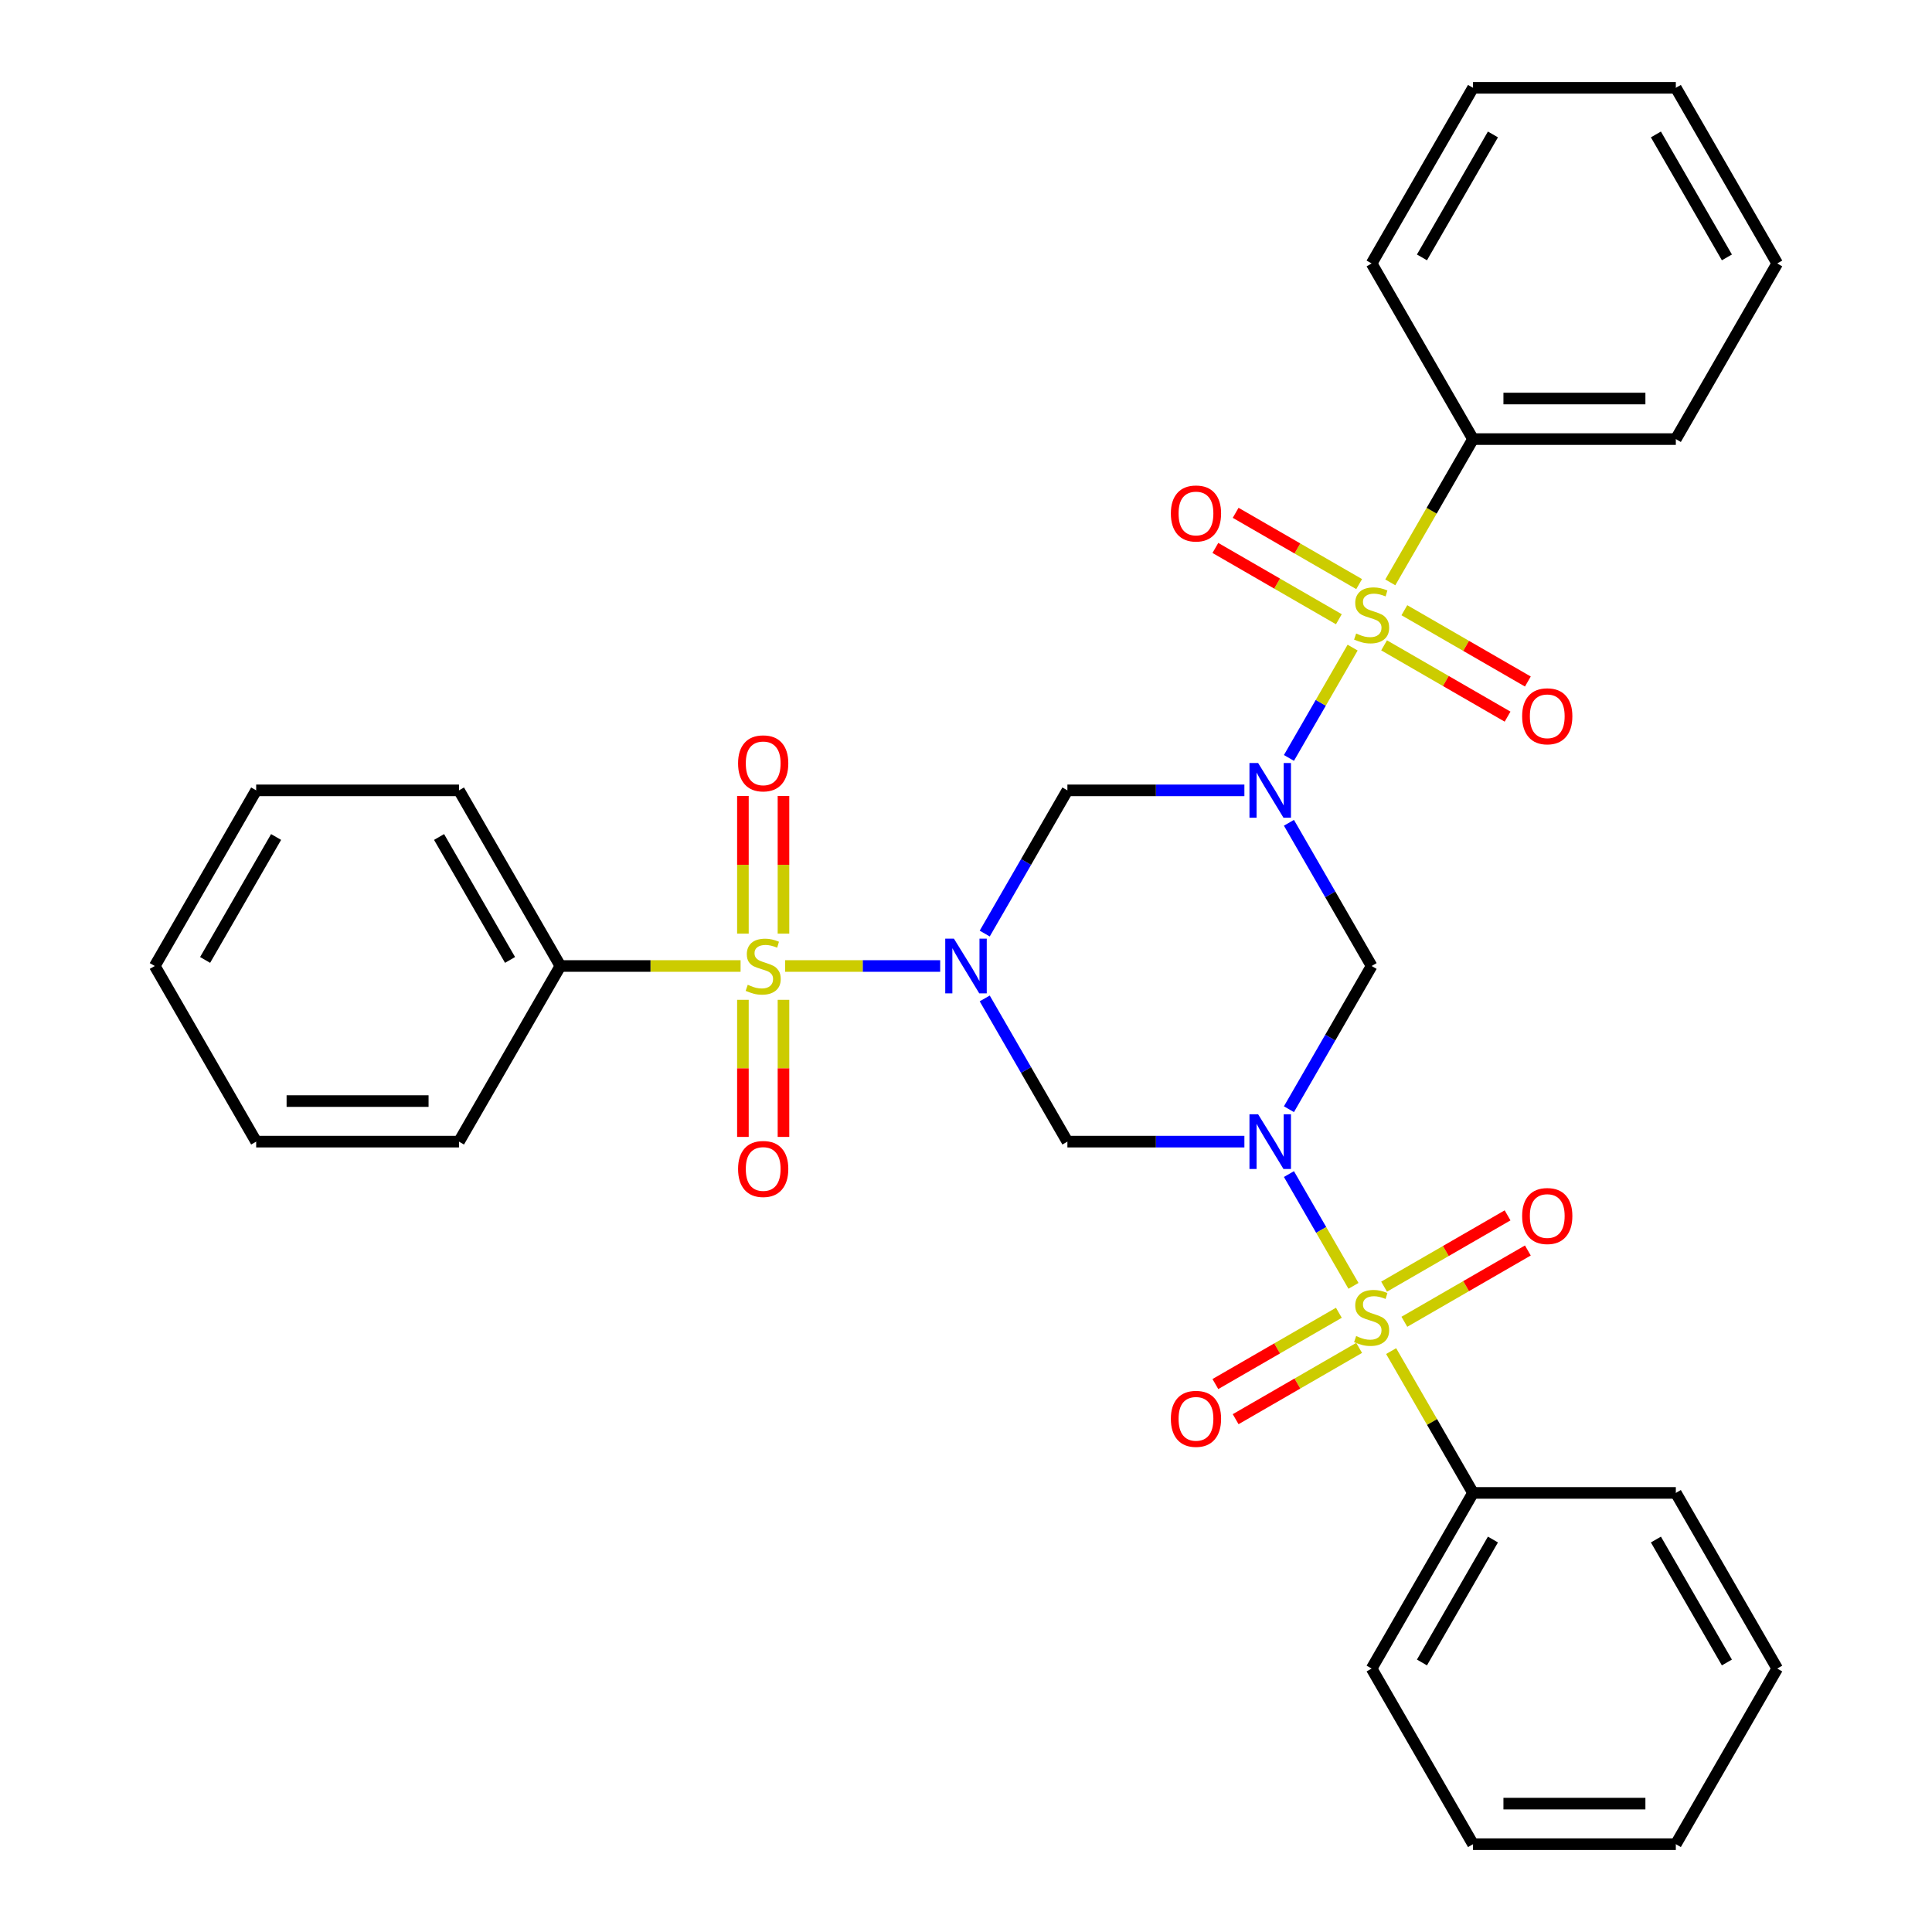 <?xml version='1.0' encoding='iso-8859-1'?>
<svg version='1.1' baseProfile='full'
              xmlns='http://www.w3.org/2000/svg'
                      xmlns:rdkit='http://www.rdkit.org/xml'
                      xmlns:xlink='http://www.w3.org/1999/xlink'
                  xml:space='preserve'
width='1000px' height='1000px' viewBox='0 0 1000 1000'>
<!-- END OF HEADER -->
<rect style='opacity:1.0;fill:#FFFFFF;stroke:none' width='1000' height='1000' x='0' y='0'> </rect>
<path class='bond-2' d='M 486.636,500 L 446.517,500' style='fill:none;fill-rule:evenodd;stroke:#0000FF;stroke-width:6px;stroke-linecap:butt;stroke-linejoin:miter;stroke-opacity:1' />
<path class='bond-2' d='M 446.517,500 L 406.397,500' style='fill:none;fill-rule:evenodd;stroke:#CCCC00;stroke-width:6px;stroke-linecap:butt;stroke-linejoin:miter;stroke-opacity:1' />
<path class='bond-6' d='M 509.69,483.216 L 531.088,446.153' style='fill:none;fill-rule:evenodd;stroke:#0000FF;stroke-width:6px;stroke-linecap:butt;stroke-linejoin:miter;stroke-opacity:1' />
<path class='bond-6' d='M 531.088,446.153 L 552.486,409.091' style='fill:none;fill-rule:evenodd;stroke:#000000;stroke-width:6px;stroke-linecap:butt;stroke-linejoin:miter;stroke-opacity:1' />
<path class='bond-7' d='M 509.69,516.784 L 531.088,553.847' style='fill:none;fill-rule:evenodd;stroke:#0000FF;stroke-width:6px;stroke-linecap:butt;stroke-linejoin:miter;stroke-opacity:1' />
<path class='bond-7' d='M 531.088,553.847 L 552.486,590.909' style='fill:none;fill-rule:evenodd;stroke:#000000;stroke-width:6px;stroke-linecap:butt;stroke-linejoin:miter;stroke-opacity:1' />
<path class='bond-0' d='M 644.095,409.091 L 598.291,409.091' style='fill:none;fill-rule:evenodd;stroke:#0000FF;stroke-width:6px;stroke-linecap:butt;stroke-linejoin:miter;stroke-opacity:1' />
<path class='bond-0' d='M 598.291,409.091 L 552.486,409.091' style='fill:none;fill-rule:evenodd;stroke:#000000;stroke-width:6px;stroke-linecap:butt;stroke-linejoin:miter;stroke-opacity:1' />
<path class='bond-4' d='M 667.15,392.307 L 683.634,363.754' style='fill:none;fill-rule:evenodd;stroke:#0000FF;stroke-width:6px;stroke-linecap:butt;stroke-linejoin:miter;stroke-opacity:1' />
<path class='bond-4' d='M 683.634,363.754 L 700.119,335.202' style='fill:none;fill-rule:evenodd;stroke:#CCCC00;stroke-width:6px;stroke-linecap:butt;stroke-linejoin:miter;stroke-opacity:1' />
<path class='bond-32' d='M 667.15,425.875 L 688.548,462.938' style='fill:none;fill-rule:evenodd;stroke:#0000FF;stroke-width:6px;stroke-linecap:butt;stroke-linejoin:miter;stroke-opacity:1' />
<path class='bond-32' d='M 688.548,462.938 L 709.946,500' style='fill:none;fill-rule:evenodd;stroke:#000000;stroke-width:6px;stroke-linecap:butt;stroke-linejoin:miter;stroke-opacity:1' />
<path class='bond-1' d='M 644.095,590.909 L 598.291,590.909' style='fill:none;fill-rule:evenodd;stroke:#0000FF;stroke-width:6px;stroke-linecap:butt;stroke-linejoin:miter;stroke-opacity:1' />
<path class='bond-1' d='M 598.291,590.909 L 552.486,590.909' style='fill:none;fill-rule:evenodd;stroke:#000000;stroke-width:6px;stroke-linecap:butt;stroke-linejoin:miter;stroke-opacity:1' />
<path class='bond-3' d='M 667.15,607.693 L 683.854,636.626' style='fill:none;fill-rule:evenodd;stroke:#0000FF;stroke-width:6px;stroke-linecap:butt;stroke-linejoin:miter;stroke-opacity:1' />
<path class='bond-3' d='M 683.854,636.626 L 700.558,665.558' style='fill:none;fill-rule:evenodd;stroke:#CCCC00;stroke-width:6px;stroke-linecap:butt;stroke-linejoin:miter;stroke-opacity:1' />
<path class='bond-5' d='M 667.15,574.125 L 688.548,537.062' style='fill:none;fill-rule:evenodd;stroke:#0000FF;stroke-width:6px;stroke-linecap:butt;stroke-linejoin:miter;stroke-opacity:1' />
<path class='bond-5' d='M 688.548,537.062 L 709.946,500' style='fill:none;fill-rule:evenodd;stroke:#000000;stroke-width:6px;stroke-linecap:butt;stroke-linejoin:miter;stroke-opacity:1' />
<path class='bond-8' d='M 384.53,517.504 L 384.53,552.985' style='fill:none;fill-rule:evenodd;stroke:#CCCC00;stroke-width:6px;stroke-linecap:butt;stroke-linejoin:miter;stroke-opacity:1' />
<path class='bond-8' d='M 384.53,552.985 L 384.53,588.466' style='fill:none;fill-rule:evenodd;stroke:#FF0000;stroke-width:6px;stroke-linecap:butt;stroke-linejoin:miter;stroke-opacity:1' />
<path class='bond-8' d='M 405.525,517.504 L 405.525,552.985' style='fill:none;fill-rule:evenodd;stroke:#CCCC00;stroke-width:6px;stroke-linecap:butt;stroke-linejoin:miter;stroke-opacity:1' />
<path class='bond-8' d='M 405.525,552.985 L 405.525,588.466' style='fill:none;fill-rule:evenodd;stroke:#FF0000;stroke-width:6px;stroke-linecap:butt;stroke-linejoin:miter;stroke-opacity:1' />
<path class='bond-11' d='M 405.525,483.256 L 405.525,447.624' style='fill:none;fill-rule:evenodd;stroke:#CCCC00;stroke-width:6px;stroke-linecap:butt;stroke-linejoin:miter;stroke-opacity:1' />
<path class='bond-11' d='M 405.525,447.624 L 405.525,411.993' style='fill:none;fill-rule:evenodd;stroke:#FF0000;stroke-width:6px;stroke-linecap:butt;stroke-linejoin:miter;stroke-opacity:1' />
<path class='bond-11' d='M 384.53,483.256 L 384.53,447.624' style='fill:none;fill-rule:evenodd;stroke:#CCCC00;stroke-width:6px;stroke-linecap:butt;stroke-linejoin:miter;stroke-opacity:1' />
<path class='bond-11' d='M 384.53,447.624 L 384.53,411.993' style='fill:none;fill-rule:evenodd;stroke:#FF0000;stroke-width:6px;stroke-linecap:butt;stroke-linejoin:miter;stroke-opacity:1' />
<path class='bond-15' d='M 383.323,500 L 336.689,500' style='fill:none;fill-rule:evenodd;stroke:#CCCC00;stroke-width:6px;stroke-linecap:butt;stroke-linejoin:miter;stroke-opacity:1' />
<path class='bond-15' d='M 336.689,500 L 290.054,500' style='fill:none;fill-rule:evenodd;stroke:#000000;stroke-width:6px;stroke-linecap:butt;stroke-linejoin:miter;stroke-opacity:1' />
<path class='bond-9' d='M 726.899,684.152 L 758.858,665.7' style='fill:none;fill-rule:evenodd;stroke:#CCCC00;stroke-width:6px;stroke-linecap:butt;stroke-linejoin:miter;stroke-opacity:1' />
<path class='bond-9' d='M 758.858,665.7 L 790.817,647.248' style='fill:none;fill-rule:evenodd;stroke:#FF0000;stroke-width:6px;stroke-linecap:butt;stroke-linejoin:miter;stroke-opacity:1' />
<path class='bond-9' d='M 716.401,665.97 L 748.36,647.518' style='fill:none;fill-rule:evenodd;stroke:#CCCC00;stroke-width:6px;stroke-linecap:butt;stroke-linejoin:miter;stroke-opacity:1' />
<path class='bond-9' d='M 748.36,647.518 L 780.32,629.067' style='fill:none;fill-rule:evenodd;stroke:#FF0000;stroke-width:6px;stroke-linecap:butt;stroke-linejoin:miter;stroke-opacity:1' />
<path class='bond-10' d='M 692.993,679.485 L 661.033,697.936' style='fill:none;fill-rule:evenodd;stroke:#CCCC00;stroke-width:6px;stroke-linecap:butt;stroke-linejoin:miter;stroke-opacity:1' />
<path class='bond-10' d='M 661.033,697.936 L 629.074,716.388' style='fill:none;fill-rule:evenodd;stroke:#FF0000;stroke-width:6px;stroke-linecap:butt;stroke-linejoin:miter;stroke-opacity:1' />
<path class='bond-10' d='M 703.49,697.667 L 671.531,716.118' style='fill:none;fill-rule:evenodd;stroke:#CCCC00;stroke-width:6px;stroke-linecap:butt;stroke-linejoin:miter;stroke-opacity:1' />
<path class='bond-10' d='M 671.531,716.118 L 639.572,734.57' style='fill:none;fill-rule:evenodd;stroke:#FF0000;stroke-width:6px;stroke-linecap:butt;stroke-linejoin:miter;stroke-opacity:1' />
<path class='bond-14' d='M 720.052,699.323 L 741.242,736.025' style='fill:none;fill-rule:evenodd;stroke:#CCCC00;stroke-width:6px;stroke-linecap:butt;stroke-linejoin:miter;stroke-opacity:1' />
<path class='bond-14' d='M 741.242,736.025 L 762.432,772.727' style='fill:none;fill-rule:evenodd;stroke:#000000;stroke-width:6px;stroke-linecap:butt;stroke-linejoin:miter;stroke-opacity:1' />
<path class='bond-12' d='M 703.49,302.333 L 671.531,283.882' style='fill:none;fill-rule:evenodd;stroke:#CCCC00;stroke-width:6px;stroke-linecap:butt;stroke-linejoin:miter;stroke-opacity:1' />
<path class='bond-12' d='M 671.531,283.882 L 639.572,265.43' style='fill:none;fill-rule:evenodd;stroke:#FF0000;stroke-width:6px;stroke-linecap:butt;stroke-linejoin:miter;stroke-opacity:1' />
<path class='bond-12' d='M 692.993,320.515 L 661.033,302.064' style='fill:none;fill-rule:evenodd;stroke:#CCCC00;stroke-width:6px;stroke-linecap:butt;stroke-linejoin:miter;stroke-opacity:1' />
<path class='bond-12' d='M 661.033,302.064 L 629.074,283.612' style='fill:none;fill-rule:evenodd;stroke:#FF0000;stroke-width:6px;stroke-linecap:butt;stroke-linejoin:miter;stroke-opacity:1' />
<path class='bond-13' d='M 716.401,334.03 L 748.36,352.482' style='fill:none;fill-rule:evenodd;stroke:#CCCC00;stroke-width:6px;stroke-linecap:butt;stroke-linejoin:miter;stroke-opacity:1' />
<path class='bond-13' d='M 748.36,352.482 L 780.32,370.933' style='fill:none;fill-rule:evenodd;stroke:#FF0000;stroke-width:6px;stroke-linecap:butt;stroke-linejoin:miter;stroke-opacity:1' />
<path class='bond-13' d='M 726.899,315.848 L 758.858,334.3' style='fill:none;fill-rule:evenodd;stroke:#CCCC00;stroke-width:6px;stroke-linecap:butt;stroke-linejoin:miter;stroke-opacity:1' />
<path class='bond-13' d='M 758.858,334.3 L 790.817,352.752' style='fill:none;fill-rule:evenodd;stroke:#FF0000;stroke-width:6px;stroke-linecap:butt;stroke-linejoin:miter;stroke-opacity:1' />
<path class='bond-16' d='M 719.613,301.437 L 741.022,264.355' style='fill:none;fill-rule:evenodd;stroke:#CCCC00;stroke-width:6px;stroke-linecap:butt;stroke-linejoin:miter;stroke-opacity:1' />
<path class='bond-16' d='M 741.022,264.355 L 762.432,227.273' style='fill:none;fill-rule:evenodd;stroke:#000000;stroke-width:6px;stroke-linecap:butt;stroke-linejoin:miter;stroke-opacity:1' />
<path class='bond-17' d='M 762.432,772.727 L 709.946,863.636' style='fill:none;fill-rule:evenodd;stroke:#000000;stroke-width:6px;stroke-linecap:butt;stroke-linejoin:miter;stroke-opacity:1' />
<path class='bond-17' d='M 772.741,796.861 L 736,860.497' style='fill:none;fill-rule:evenodd;stroke:#000000;stroke-width:6px;stroke-linecap:butt;stroke-linejoin:miter;stroke-opacity:1' />
<path class='bond-22' d='M 762.432,772.727 L 867.405,772.727' style='fill:none;fill-rule:evenodd;stroke:#000000;stroke-width:6px;stroke-linecap:butt;stroke-linejoin:miter;stroke-opacity:1' />
<path class='bond-20' d='M 290.054,500 L 237.568,409.091' style='fill:none;fill-rule:evenodd;stroke:#000000;stroke-width:6px;stroke-linecap:butt;stroke-linejoin:miter;stroke-opacity:1' />
<path class='bond-20' d='M 264,496.861 L 227.259,433.225' style='fill:none;fill-rule:evenodd;stroke:#000000;stroke-width:6px;stroke-linecap:butt;stroke-linejoin:miter;stroke-opacity:1' />
<path class='bond-21' d='M 290.054,500 L 237.568,590.909' style='fill:none;fill-rule:evenodd;stroke:#000000;stroke-width:6px;stroke-linecap:butt;stroke-linejoin:miter;stroke-opacity:1' />
<path class='bond-18' d='M 762.432,227.273 L 867.405,227.273' style='fill:none;fill-rule:evenodd;stroke:#000000;stroke-width:6px;stroke-linecap:butt;stroke-linejoin:miter;stroke-opacity:1' />
<path class='bond-18' d='M 778.178,206.278 L 851.659,206.278' style='fill:none;fill-rule:evenodd;stroke:#000000;stroke-width:6px;stroke-linecap:butt;stroke-linejoin:miter;stroke-opacity:1' />
<path class='bond-19' d='M 762.432,227.273 L 709.946,136.364' style='fill:none;fill-rule:evenodd;stroke:#000000;stroke-width:6px;stroke-linecap:butt;stroke-linejoin:miter;stroke-opacity:1' />
<path class='bond-26' d='M 709.946,863.636 L 762.432,954.545' style='fill:none;fill-rule:evenodd;stroke:#000000;stroke-width:6px;stroke-linecap:butt;stroke-linejoin:miter;stroke-opacity:1' />
<path class='bond-23' d='M 867.405,227.273 L 919.891,136.364' style='fill:none;fill-rule:evenodd;stroke:#000000;stroke-width:6px;stroke-linecap:butt;stroke-linejoin:miter;stroke-opacity:1' />
<path class='bond-24' d='M 709.946,136.364 L 762.432,45.455' style='fill:none;fill-rule:evenodd;stroke:#000000;stroke-width:6px;stroke-linecap:butt;stroke-linejoin:miter;stroke-opacity:1' />
<path class='bond-24' d='M 736,133.225 L 772.741,69.588' style='fill:none;fill-rule:evenodd;stroke:#000000;stroke-width:6px;stroke-linecap:butt;stroke-linejoin:miter;stroke-opacity:1' />
<path class='bond-27' d='M 237.568,409.091 L 132.595,409.091' style='fill:none;fill-rule:evenodd;stroke:#000000;stroke-width:6px;stroke-linecap:butt;stroke-linejoin:miter;stroke-opacity:1' />
<path class='bond-28' d='M 237.568,590.909 L 132.595,590.909' style='fill:none;fill-rule:evenodd;stroke:#000000;stroke-width:6px;stroke-linecap:butt;stroke-linejoin:miter;stroke-opacity:1' />
<path class='bond-28' d='M 221.822,569.915 L 148.341,569.915' style='fill:none;fill-rule:evenodd;stroke:#000000;stroke-width:6px;stroke-linecap:butt;stroke-linejoin:miter;stroke-opacity:1' />
<path class='bond-25' d='M 867.405,772.727 L 919.891,863.636' style='fill:none;fill-rule:evenodd;stroke:#000000;stroke-width:6px;stroke-linecap:butt;stroke-linejoin:miter;stroke-opacity:1' />
<path class='bond-25' d='M 857.096,796.861 L 893.836,860.497' style='fill:none;fill-rule:evenodd;stroke:#000000;stroke-width:6px;stroke-linecap:butt;stroke-linejoin:miter;stroke-opacity:1' />
<path class='bond-35' d='M 919.891,136.364 L 867.405,45.455' style='fill:none;fill-rule:evenodd;stroke:#000000;stroke-width:6px;stroke-linecap:butt;stroke-linejoin:miter;stroke-opacity:1' />
<path class='bond-35' d='M 893.836,133.225 L 857.096,69.588' style='fill:none;fill-rule:evenodd;stroke:#000000;stroke-width:6px;stroke-linecap:butt;stroke-linejoin:miter;stroke-opacity:1' />
<path class='bond-29' d='M 762.432,45.455 L 867.405,45.455' style='fill:none;fill-rule:evenodd;stroke:#000000;stroke-width:6px;stroke-linecap:butt;stroke-linejoin:miter;stroke-opacity:1' />
<path class='bond-31' d='M 919.891,863.636 L 867.405,954.545' style='fill:none;fill-rule:evenodd;stroke:#000000;stroke-width:6px;stroke-linecap:butt;stroke-linejoin:miter;stroke-opacity:1' />
<path class='bond-34' d='M 762.432,954.545 L 867.405,954.545' style='fill:none;fill-rule:evenodd;stroke:#000000;stroke-width:6px;stroke-linecap:butt;stroke-linejoin:miter;stroke-opacity:1' />
<path class='bond-34' d='M 778.178,933.551 L 851.659,933.551' style='fill:none;fill-rule:evenodd;stroke:#000000;stroke-width:6px;stroke-linecap:butt;stroke-linejoin:miter;stroke-opacity:1' />
<path class='bond-33' d='M 132.595,409.091 L 80.109,500' style='fill:none;fill-rule:evenodd;stroke:#000000;stroke-width:6px;stroke-linecap:butt;stroke-linejoin:miter;stroke-opacity:1' />
<path class='bond-33' d='M 142.904,433.225 L 106.164,496.861' style='fill:none;fill-rule:evenodd;stroke:#000000;stroke-width:6px;stroke-linecap:butt;stroke-linejoin:miter;stroke-opacity:1' />
<path class='bond-30' d='M 132.595,590.909 L 80.109,500' style='fill:none;fill-rule:evenodd;stroke:#000000;stroke-width:6px;stroke-linecap:butt;stroke-linejoin:miter;stroke-opacity:1' />
<path  class='atom-0' d='M 493.74 485.84
L 503.02 500.84
Q 503.94 502.32, 505.42 505
Q 506.9 507.68, 506.98 507.84
L 506.98 485.84
L 510.74 485.84
L 510.74 514.16
L 506.86 514.16
L 496.9 497.76
Q 495.74 495.84, 494.5 493.64
Q 493.3 491.44, 492.94 490.76
L 492.94 514.16
L 489.26 514.16
L 489.26 485.84
L 493.74 485.84
' fill='#0000FF'/>
<path  class='atom-1' d='M 651.199 394.931
L 660.479 409.931
Q 661.399 411.411, 662.879 414.091
Q 664.359 416.771, 664.439 416.931
L 664.439 394.931
L 668.199 394.931
L 668.199 423.251
L 664.319 423.251
L 654.359 406.851
Q 653.199 404.931, 651.959 402.731
Q 650.759 400.531, 650.399 399.851
L 650.399 423.251
L 646.719 423.251
L 646.719 394.931
L 651.199 394.931
' fill='#0000FF'/>
<path  class='atom-2' d='M 651.199 576.749
L 660.479 591.749
Q 661.399 593.229, 662.879 595.909
Q 664.359 598.589, 664.439 598.749
L 664.439 576.749
L 668.199 576.749
L 668.199 605.069
L 664.319 605.069
L 654.359 588.669
Q 653.199 586.749, 651.959 584.549
Q 650.759 582.349, 650.399 581.669
L 650.399 605.069
L 646.719 605.069
L 646.719 576.749
L 651.199 576.749
' fill='#0000FF'/>
<path  class='atom-3' d='M 387.027 509.72
Q 387.347 509.84, 388.667 510.4
Q 389.987 510.96, 391.427 511.32
Q 392.907 511.64, 394.347 511.64
Q 397.027 511.64, 398.587 510.36
Q 400.147 509.04, 400.147 506.76
Q 400.147 505.2, 399.347 504.24
Q 398.587 503.28, 397.387 502.76
Q 396.187 502.24, 394.187 501.64
Q 391.667 500.88, 390.147 500.16
Q 388.667 499.44, 387.587 497.92
Q 386.547 496.4, 386.547 493.84
Q 386.547 490.28, 388.947 488.08
Q 391.387 485.88, 396.187 485.88
Q 399.467 485.88, 403.187 487.44
L 402.267 490.52
Q 398.867 489.12, 396.307 489.12
Q 393.547 489.12, 392.027 490.28
Q 390.507 491.4, 390.547 493.36
Q 390.547 494.88, 391.307 495.8
Q 392.107 496.72, 393.227 497.24
Q 394.387 497.76, 396.307 498.36
Q 398.867 499.16, 400.387 499.96
Q 401.907 500.76, 402.987 502.4
Q 404.107 504, 404.107 506.76
Q 404.107 510.68, 401.467 512.8
Q 398.867 514.88, 394.507 514.88
Q 391.987 514.88, 390.067 514.32
Q 388.187 513.8, 385.947 512.88
L 387.027 509.72
' fill='#CCCC00'/>
<path  class='atom-4' d='M 701.946 691.538
Q 702.266 691.658, 703.586 692.218
Q 704.906 692.778, 706.346 693.138
Q 707.826 693.458, 709.266 693.458
Q 711.946 693.458, 713.506 692.178
Q 715.066 690.858, 715.066 688.578
Q 715.066 687.018, 714.266 686.058
Q 713.506 685.098, 712.306 684.578
Q 711.106 684.058, 709.106 683.458
Q 706.586 682.698, 705.066 681.978
Q 703.586 681.258, 702.506 679.738
Q 701.466 678.218, 701.466 675.658
Q 701.466 672.098, 703.866 669.898
Q 706.306 667.698, 711.106 667.698
Q 714.386 667.698, 718.106 669.258
L 717.186 672.338
Q 713.786 670.938, 711.226 670.938
Q 708.466 670.938, 706.946 672.098
Q 705.426 673.218, 705.466 675.178
Q 705.466 676.698, 706.226 677.618
Q 707.026 678.538, 708.146 679.058
Q 709.306 679.578, 711.226 680.178
Q 713.786 680.978, 715.306 681.778
Q 716.826 682.578, 717.906 684.218
Q 719.026 685.818, 719.026 688.578
Q 719.026 692.498, 716.386 694.618
Q 713.786 696.698, 709.426 696.698
Q 706.906 696.698, 704.986 696.138
Q 703.106 695.618, 700.866 694.698
L 701.946 691.538
' fill='#CCCC00'/>
<path  class='atom-5' d='M 701.946 327.902
Q 702.266 328.022, 703.586 328.582
Q 704.906 329.142, 706.346 329.502
Q 707.826 329.822, 709.266 329.822
Q 711.946 329.822, 713.506 328.542
Q 715.066 327.222, 715.066 324.942
Q 715.066 323.382, 714.266 322.422
Q 713.506 321.462, 712.306 320.942
Q 711.106 320.422, 709.106 319.822
Q 706.586 319.062, 705.066 318.342
Q 703.586 317.622, 702.506 316.102
Q 701.466 314.582, 701.466 312.022
Q 701.466 308.462, 703.866 306.262
Q 706.306 304.062, 711.106 304.062
Q 714.386 304.062, 718.106 305.622
L 717.186 308.702
Q 713.786 307.302, 711.226 307.302
Q 708.466 307.302, 706.946 308.462
Q 705.426 309.582, 705.466 311.542
Q 705.466 313.062, 706.226 313.982
Q 707.026 314.902, 708.146 315.422
Q 709.306 315.942, 711.226 316.542
Q 713.786 317.342, 715.306 318.142
Q 716.826 318.942, 717.906 320.582
Q 719.026 322.182, 719.026 324.942
Q 719.026 328.862, 716.386 330.982
Q 713.786 333.062, 709.426 333.062
Q 706.906 333.062, 704.986 332.502
Q 703.106 331.982, 700.866 331.062
L 701.946 327.902
' fill='#CCCC00'/>
<path  class='atom-9' d='M 382.027 605.053
Q 382.027 598.253, 385.387 594.453
Q 388.747 590.653, 395.027 590.653
Q 401.307 590.653, 404.667 594.453
Q 408.027 598.253, 408.027 605.053
Q 408.027 611.933, 404.627 615.853
Q 401.227 619.733, 395.027 619.733
Q 388.787 619.733, 385.387 615.853
Q 382.027 611.973, 382.027 605.053
M 395.027 616.533
Q 399.347 616.533, 401.667 613.653
Q 404.027 610.733, 404.027 605.053
Q 404.027 599.493, 401.667 596.693
Q 399.347 593.853, 395.027 593.853
Q 390.707 593.853, 388.347 596.653
Q 386.027 599.453, 386.027 605.053
Q 386.027 610.773, 388.347 613.653
Q 390.707 616.533, 395.027 616.533
' fill='#FF0000'/>
<path  class='atom-10' d='M 787.855 629.412
Q 787.855 622.612, 791.215 618.812
Q 794.575 615.012, 800.855 615.012
Q 807.135 615.012, 810.495 618.812
Q 813.855 622.612, 813.855 629.412
Q 813.855 636.292, 810.455 640.212
Q 807.055 644.092, 800.855 644.092
Q 794.615 644.092, 791.215 640.212
Q 787.855 636.332, 787.855 629.412
M 800.855 640.892
Q 805.175 640.892, 807.495 638.012
Q 809.855 635.092, 809.855 629.412
Q 809.855 623.852, 807.495 621.052
Q 805.175 618.212, 800.855 618.212
Q 796.535 618.212, 794.175 621.012
Q 791.855 623.812, 791.855 629.412
Q 791.855 635.132, 794.175 638.012
Q 796.535 640.892, 800.855 640.892
' fill='#FF0000'/>
<path  class='atom-11' d='M 606.036 734.385
Q 606.036 727.585, 609.396 723.785
Q 612.756 719.985, 619.036 719.985
Q 625.316 719.985, 628.676 723.785
Q 632.036 727.585, 632.036 734.385
Q 632.036 741.265, 628.636 745.185
Q 625.236 749.065, 619.036 749.065
Q 612.796 749.065, 609.396 745.185
Q 606.036 741.305, 606.036 734.385
M 619.036 745.865
Q 623.356 745.865, 625.676 742.985
Q 628.036 740.065, 628.036 734.385
Q 628.036 728.825, 625.676 726.025
Q 623.356 723.185, 619.036 723.185
Q 614.716 723.185, 612.356 725.985
Q 610.036 728.785, 610.036 734.385
Q 610.036 740.105, 612.356 742.985
Q 614.716 745.865, 619.036 745.865
' fill='#FF0000'/>
<path  class='atom-12' d='M 382.027 395.107
Q 382.027 388.307, 385.387 384.507
Q 388.747 380.707, 395.027 380.707
Q 401.307 380.707, 404.667 384.507
Q 408.027 388.307, 408.027 395.107
Q 408.027 401.987, 404.627 405.907
Q 401.227 409.787, 395.027 409.787
Q 388.787 409.787, 385.387 405.907
Q 382.027 402.027, 382.027 395.107
M 395.027 406.587
Q 399.347 406.587, 401.667 403.707
Q 404.027 400.787, 404.027 395.107
Q 404.027 389.547, 401.667 386.747
Q 399.347 383.907, 395.027 383.907
Q 390.707 383.907, 388.347 386.707
Q 386.027 389.507, 386.027 395.107
Q 386.027 400.827, 388.347 403.707
Q 390.707 406.587, 395.027 406.587
' fill='#FF0000'/>
<path  class='atom-13' d='M 606.036 265.775
Q 606.036 258.975, 609.396 255.175
Q 612.756 251.375, 619.036 251.375
Q 625.316 251.375, 628.676 255.175
Q 632.036 258.975, 632.036 265.775
Q 632.036 272.655, 628.636 276.575
Q 625.236 280.455, 619.036 280.455
Q 612.796 280.455, 609.396 276.575
Q 606.036 272.695, 606.036 265.775
M 619.036 277.255
Q 623.356 277.255, 625.676 274.375
Q 628.036 271.455, 628.036 265.775
Q 628.036 260.215, 625.676 257.415
Q 623.356 254.575, 619.036 254.575
Q 614.716 254.575, 612.356 257.375
Q 610.036 260.175, 610.036 265.775
Q 610.036 271.495, 612.356 274.375
Q 614.716 277.255, 619.036 277.255
' fill='#FF0000'/>
<path  class='atom-14' d='M 787.855 370.748
Q 787.855 363.948, 791.215 360.148
Q 794.575 356.348, 800.855 356.348
Q 807.135 356.348, 810.495 360.148
Q 813.855 363.948, 813.855 370.748
Q 813.855 377.628, 810.455 381.548
Q 807.055 385.428, 800.855 385.428
Q 794.615 385.428, 791.215 381.548
Q 787.855 377.668, 787.855 370.748
M 800.855 382.228
Q 805.175 382.228, 807.495 379.348
Q 809.855 376.428, 809.855 370.748
Q 809.855 365.188, 807.495 362.388
Q 805.175 359.548, 800.855 359.548
Q 796.535 359.548, 794.175 362.348
Q 791.855 365.148, 791.855 370.748
Q 791.855 376.468, 794.175 379.348
Q 796.535 382.228, 800.855 382.228
' fill='#FF0000'/>
</svg>
